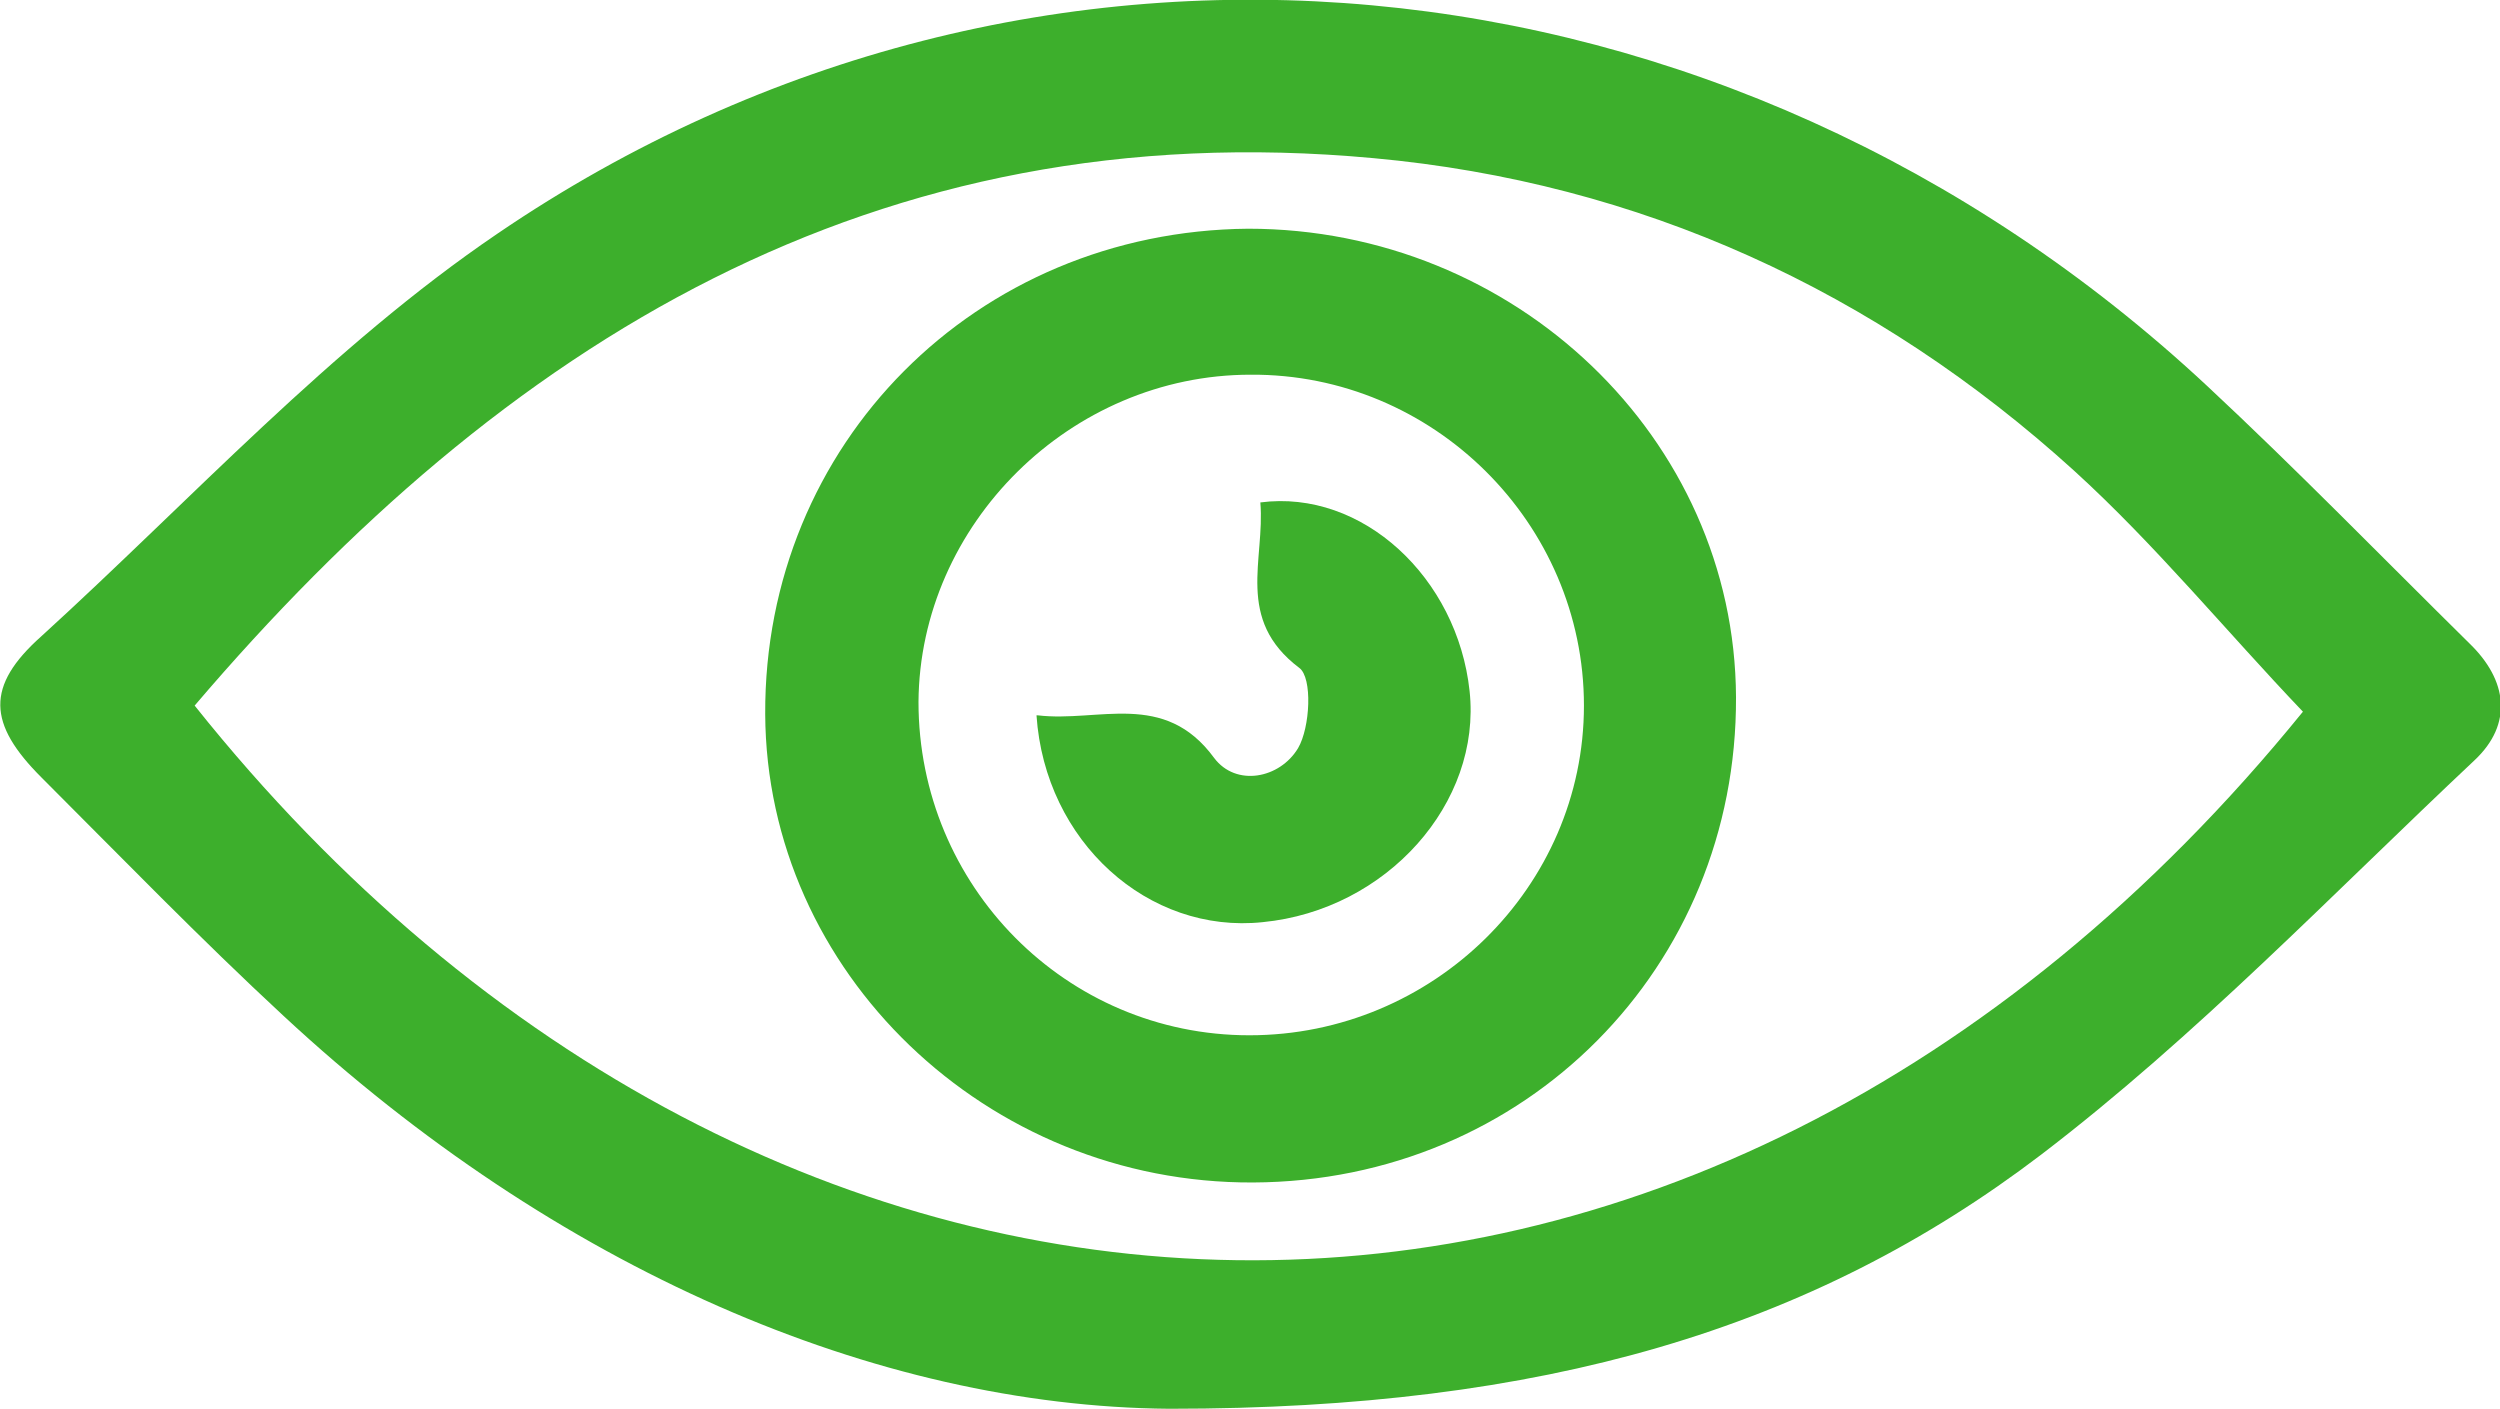 <svg xmlns="http://www.w3.org/2000/svg" id="Layer_2" data-name="Layer 2" viewBox="0 0 20.55 11.58"><defs><style>      .cls-1 {        fill: #3daf2c;        stroke-width: 0px;      }    </style></defs><g id="Layer_2-2" data-name="Layer 2"><g id="Layer_1-2" data-name="Layer 1-2"><g><path class="cls-1" d="m9.61,11.58c-2.41-.02-5.04-1.15-7.28-3.23-.68-.63-1.33-1.3-1.99-1.96-.44-.44-.46-.75,0-1.16,1.23-1.12,2.38-2.38,3.75-3.31,4.39-2.99,10.1-2.43,14.05,1.25.74.69,1.44,1.41,2.16,2.12.31.3.36.66.04.96-1.17,1.1-2.29,2.27-3.56,3.24-1.89,1.44-4.1,2.09-7.16,2.09ZM1.6,5.8c4.73,5.93,12.33,6.21,17.33.05-.63-.66-1.21-1.37-1.88-1.98-1.63-1.48-3.57-2.37-5.76-2.57C7.19.92,4.14,2.82,1.6,5.8Z"></path><path class="cls-1" d="m10.26,1.88c2.19,0,4,1.72,4.01,3.85.01,2.22-1.73,3.98-3.97,3.99-2.19.01-4-1.73-4.01-3.85-.01-2.22,1.73-3.97,3.97-3.99Zm2.76,3.92c0-1.5-1.24-2.73-2.74-2.72-1.48,0-2.72,1.23-2.73,2.69,0,1.51,1.21,2.74,2.72,2.74s2.75-1.22,2.75-2.71Z"></path><path class="cls-1" d="m8.53,5.88c.5.06,1.04-.21,1.45.35.18.24.54.17.69-.08.1-.17.12-.58.01-.66-.53-.4-.28-.89-.32-1.36.84-.11,1.62.62,1.72,1.55.1.92-.68,1.8-1.7,1.9-.94.1-1.79-.66-1.86-1.7h0Z"></path></g></g></g></svg>
